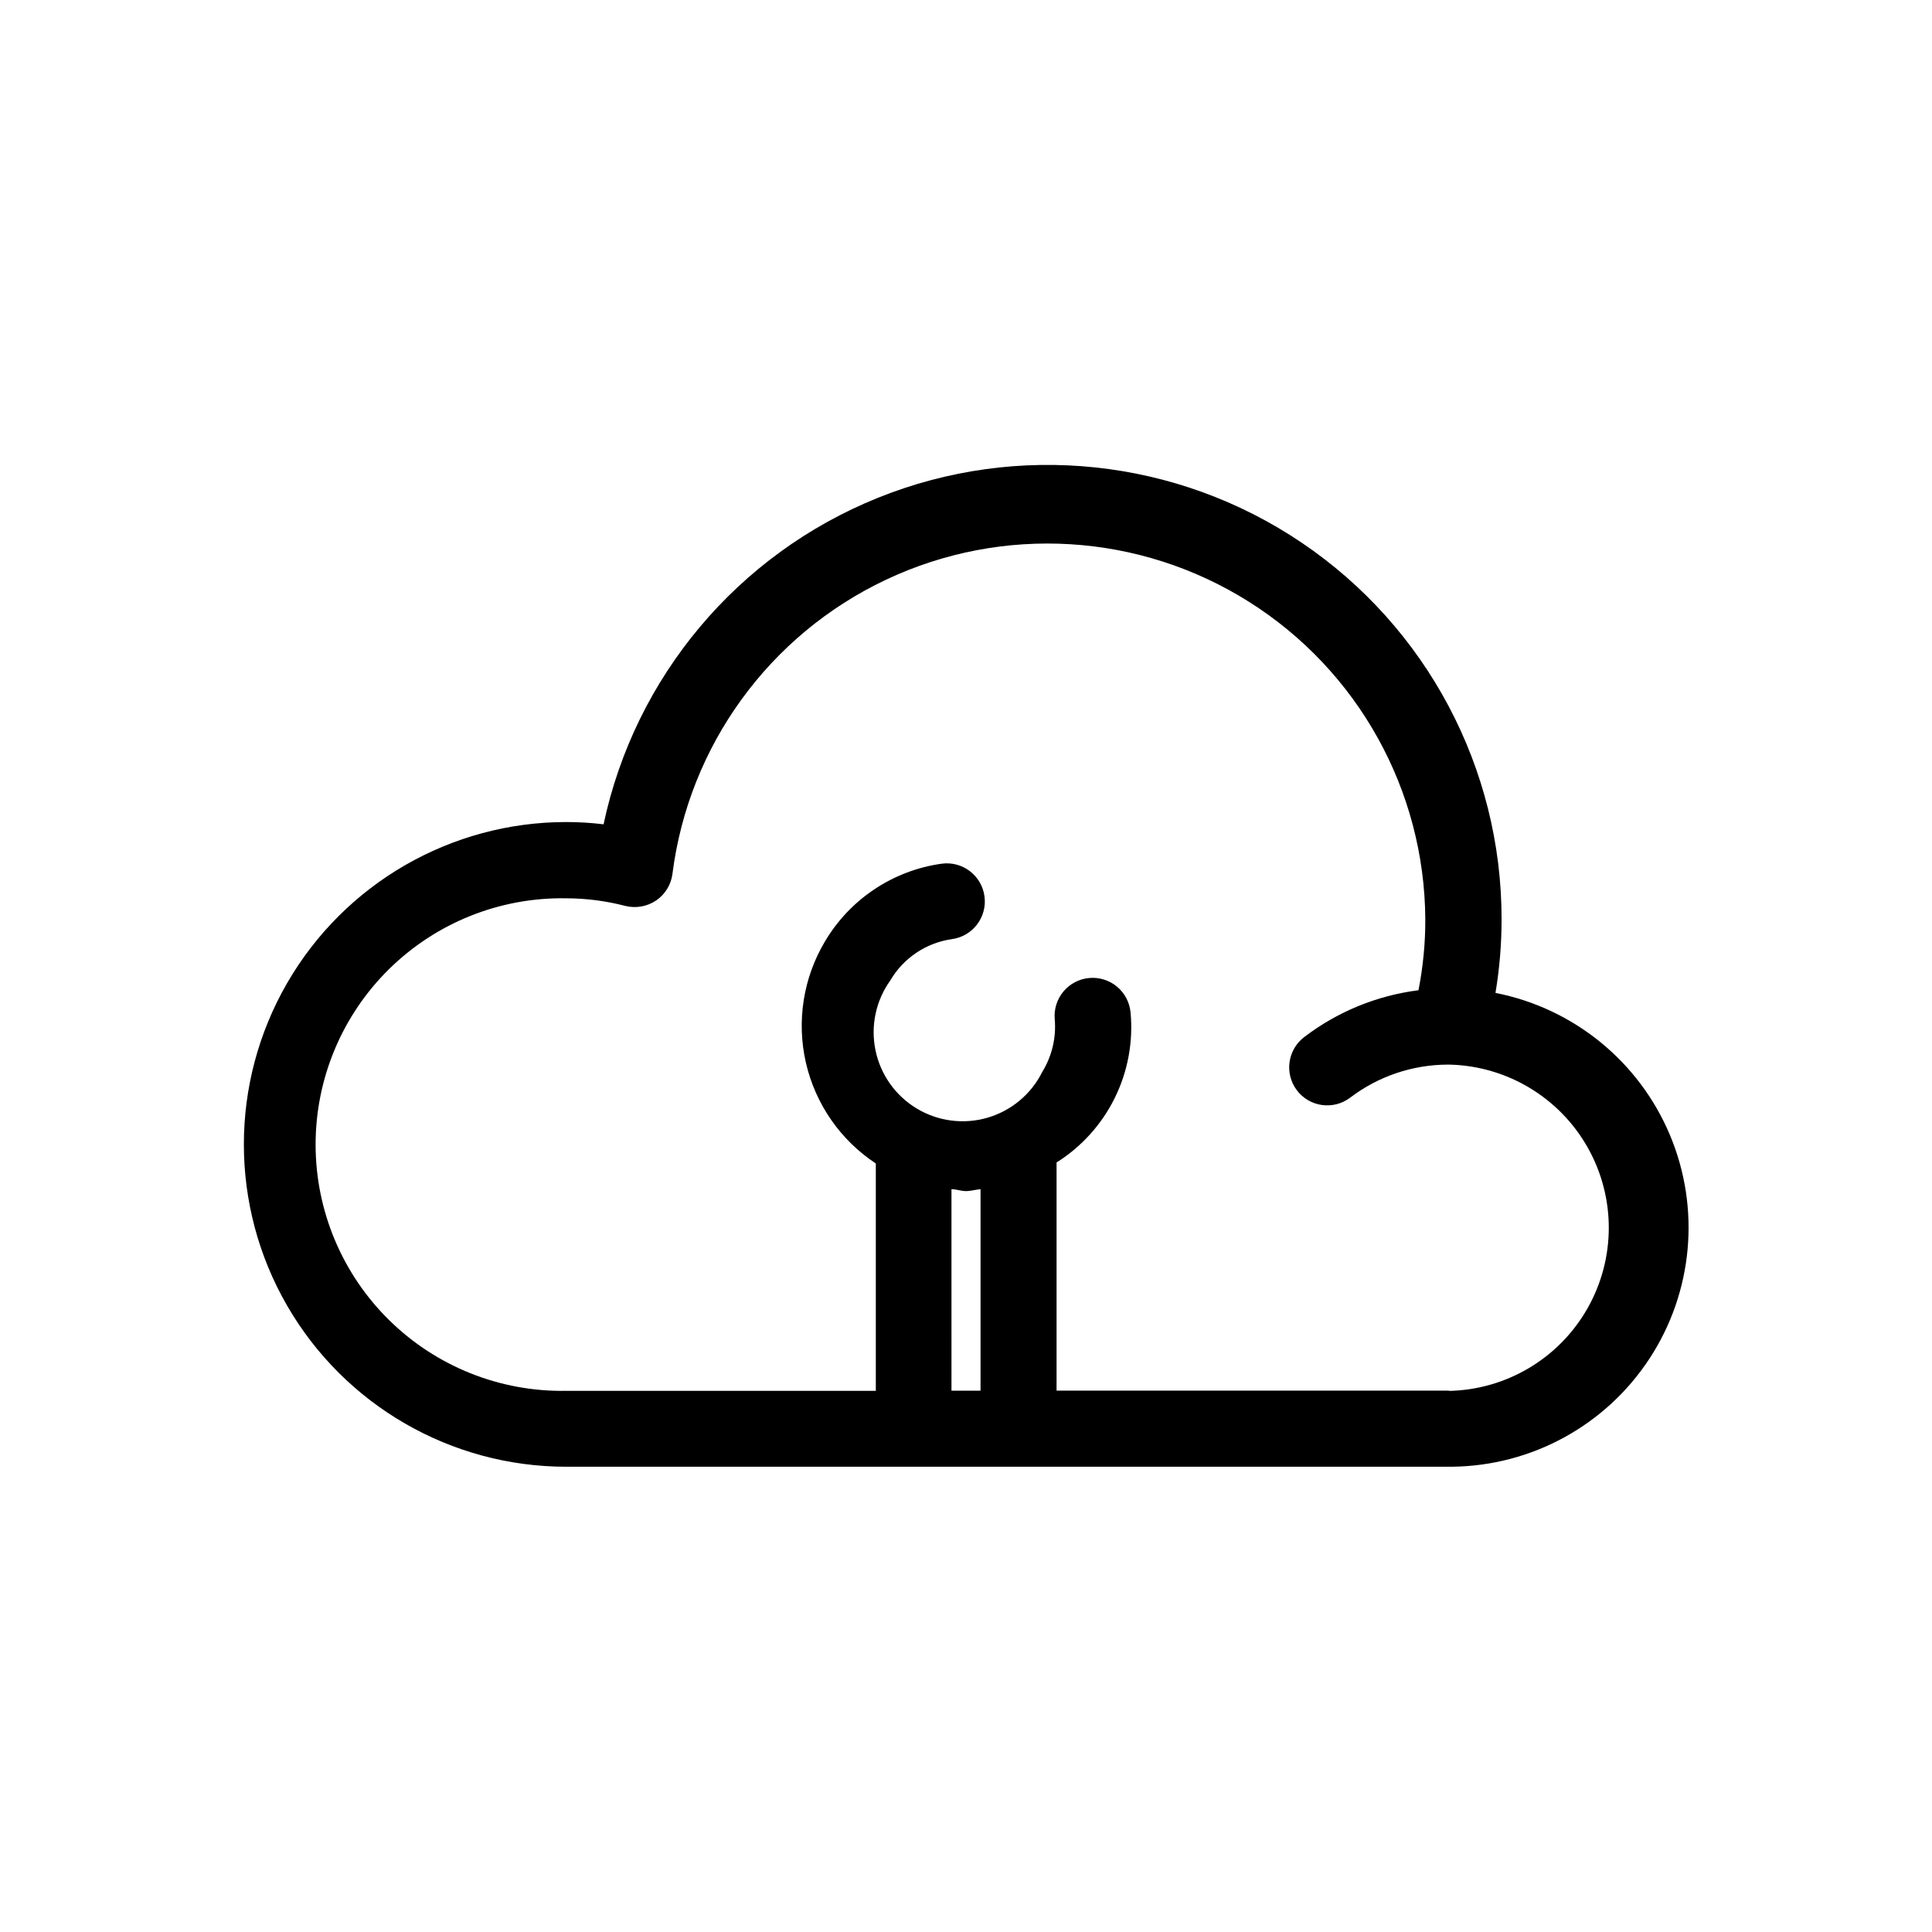 <?xml version="1.0" encoding="UTF-8"?>
<!-- Uploaded to: ICON Repo, www.svgrepo.com, Generator: ICON Repo Mixer Tools -->
<svg fill="#000000" width="800px" height="800px" version="1.1" viewBox="144 144 512 512" xmlns="http://www.w3.org/2000/svg">
 <path d="m540.32 407.11c1.078-6.445 1.617-12.973 1.613-19.508 0.027-40-19.828-77.398-52.973-99.785-33.148-22.387-75.254-26.84-112.35-11.875-37.098 14.965-64.328 47.387-72.66 86.508-3.285-0.402-6.59-0.602-9.895-0.602-30.52 0-58.723 16.281-73.98 42.711-15.262 26.43-15.262 58.996 0 85.426 15.258 26.43 43.461 42.715 73.98 42.715h234.73c21.105-0.227 40.715-10.941 52.301-28.586 11.59-17.645 13.633-39.898 5.449-59.355-8.18-19.457-25.512-33.566-46.223-37.629zm-144.17 52.035c1.27 0 2.519 0.504 3.809 0.504 1.289 0 2.578-0.383 3.891-0.504v53.402h-7.699zm131.92 53.383h-104.07v-60.461c6.621-4.164 11.961-10.082 15.422-17.098s4.91-14.852 4.188-22.641c-0.238-2.664-1.523-5.129-3.574-6.844-2.055-1.719-4.703-2.547-7.371-2.305-2.664 0.234-5.125 1.52-6.844 3.574-1.715 2.051-2.543 4.703-2.305 7.367 0.422 4.867-0.73 9.742-3.285 13.906-2.922 5.898-8.176 10.309-14.492 12.164-6.316 1.852-13.121 0.98-18.77-2.406-5.644-3.391-9.617-8.98-10.953-15.43-1.34-6.445 0.078-13.156 3.91-18.512 3.488-5.957 9.508-9.996 16.344-10.965 5.519-0.754 9.383-5.844 8.625-11.363-0.754-5.519-5.844-9.383-11.363-8.625-12.891 1.809-24.258 9.379-30.895 20.574-5.766 9.66-7.582 21.168-5.074 32.133 2.508 10.965 9.145 20.539 18.535 26.734v60.254h-82.039c-17.508 0.309-34.406-6.434-46.895-18.703-12.492-12.273-19.527-29.051-19.527-46.559 0-17.512 7.035-34.289 19.527-46.562 12.488-12.27 29.387-19.012 46.895-18.703 5.277 0.012 10.531 0.688 15.637 2.016 2.816 0.703 5.797 0.176 8.203-1.449 2.391-1.637 3.961-4.223 4.312-7.094 4.324-33.934 25.668-63.309 56.605-77.91 30.934-14.598 67.176-12.402 96.121 5.828 28.945 18.227 46.586 49.965 46.781 84.172 0.02 6.312-0.59 12.609-1.812 18.801-10.992 1.395-21.418 5.66-30.23 12.375-4.449 3.34-5.352 9.656-2.016 14.105 3.34 4.453 9.656 5.356 14.109 2.016 7.457-5.688 16.574-8.773 25.953-8.785h0.406c15.223 0.363 29.137 8.707 36.625 21.969 7.492 13.258 7.453 29.48-0.098 42.707s-21.504 21.508-36.73 21.797z"/>
</svg>